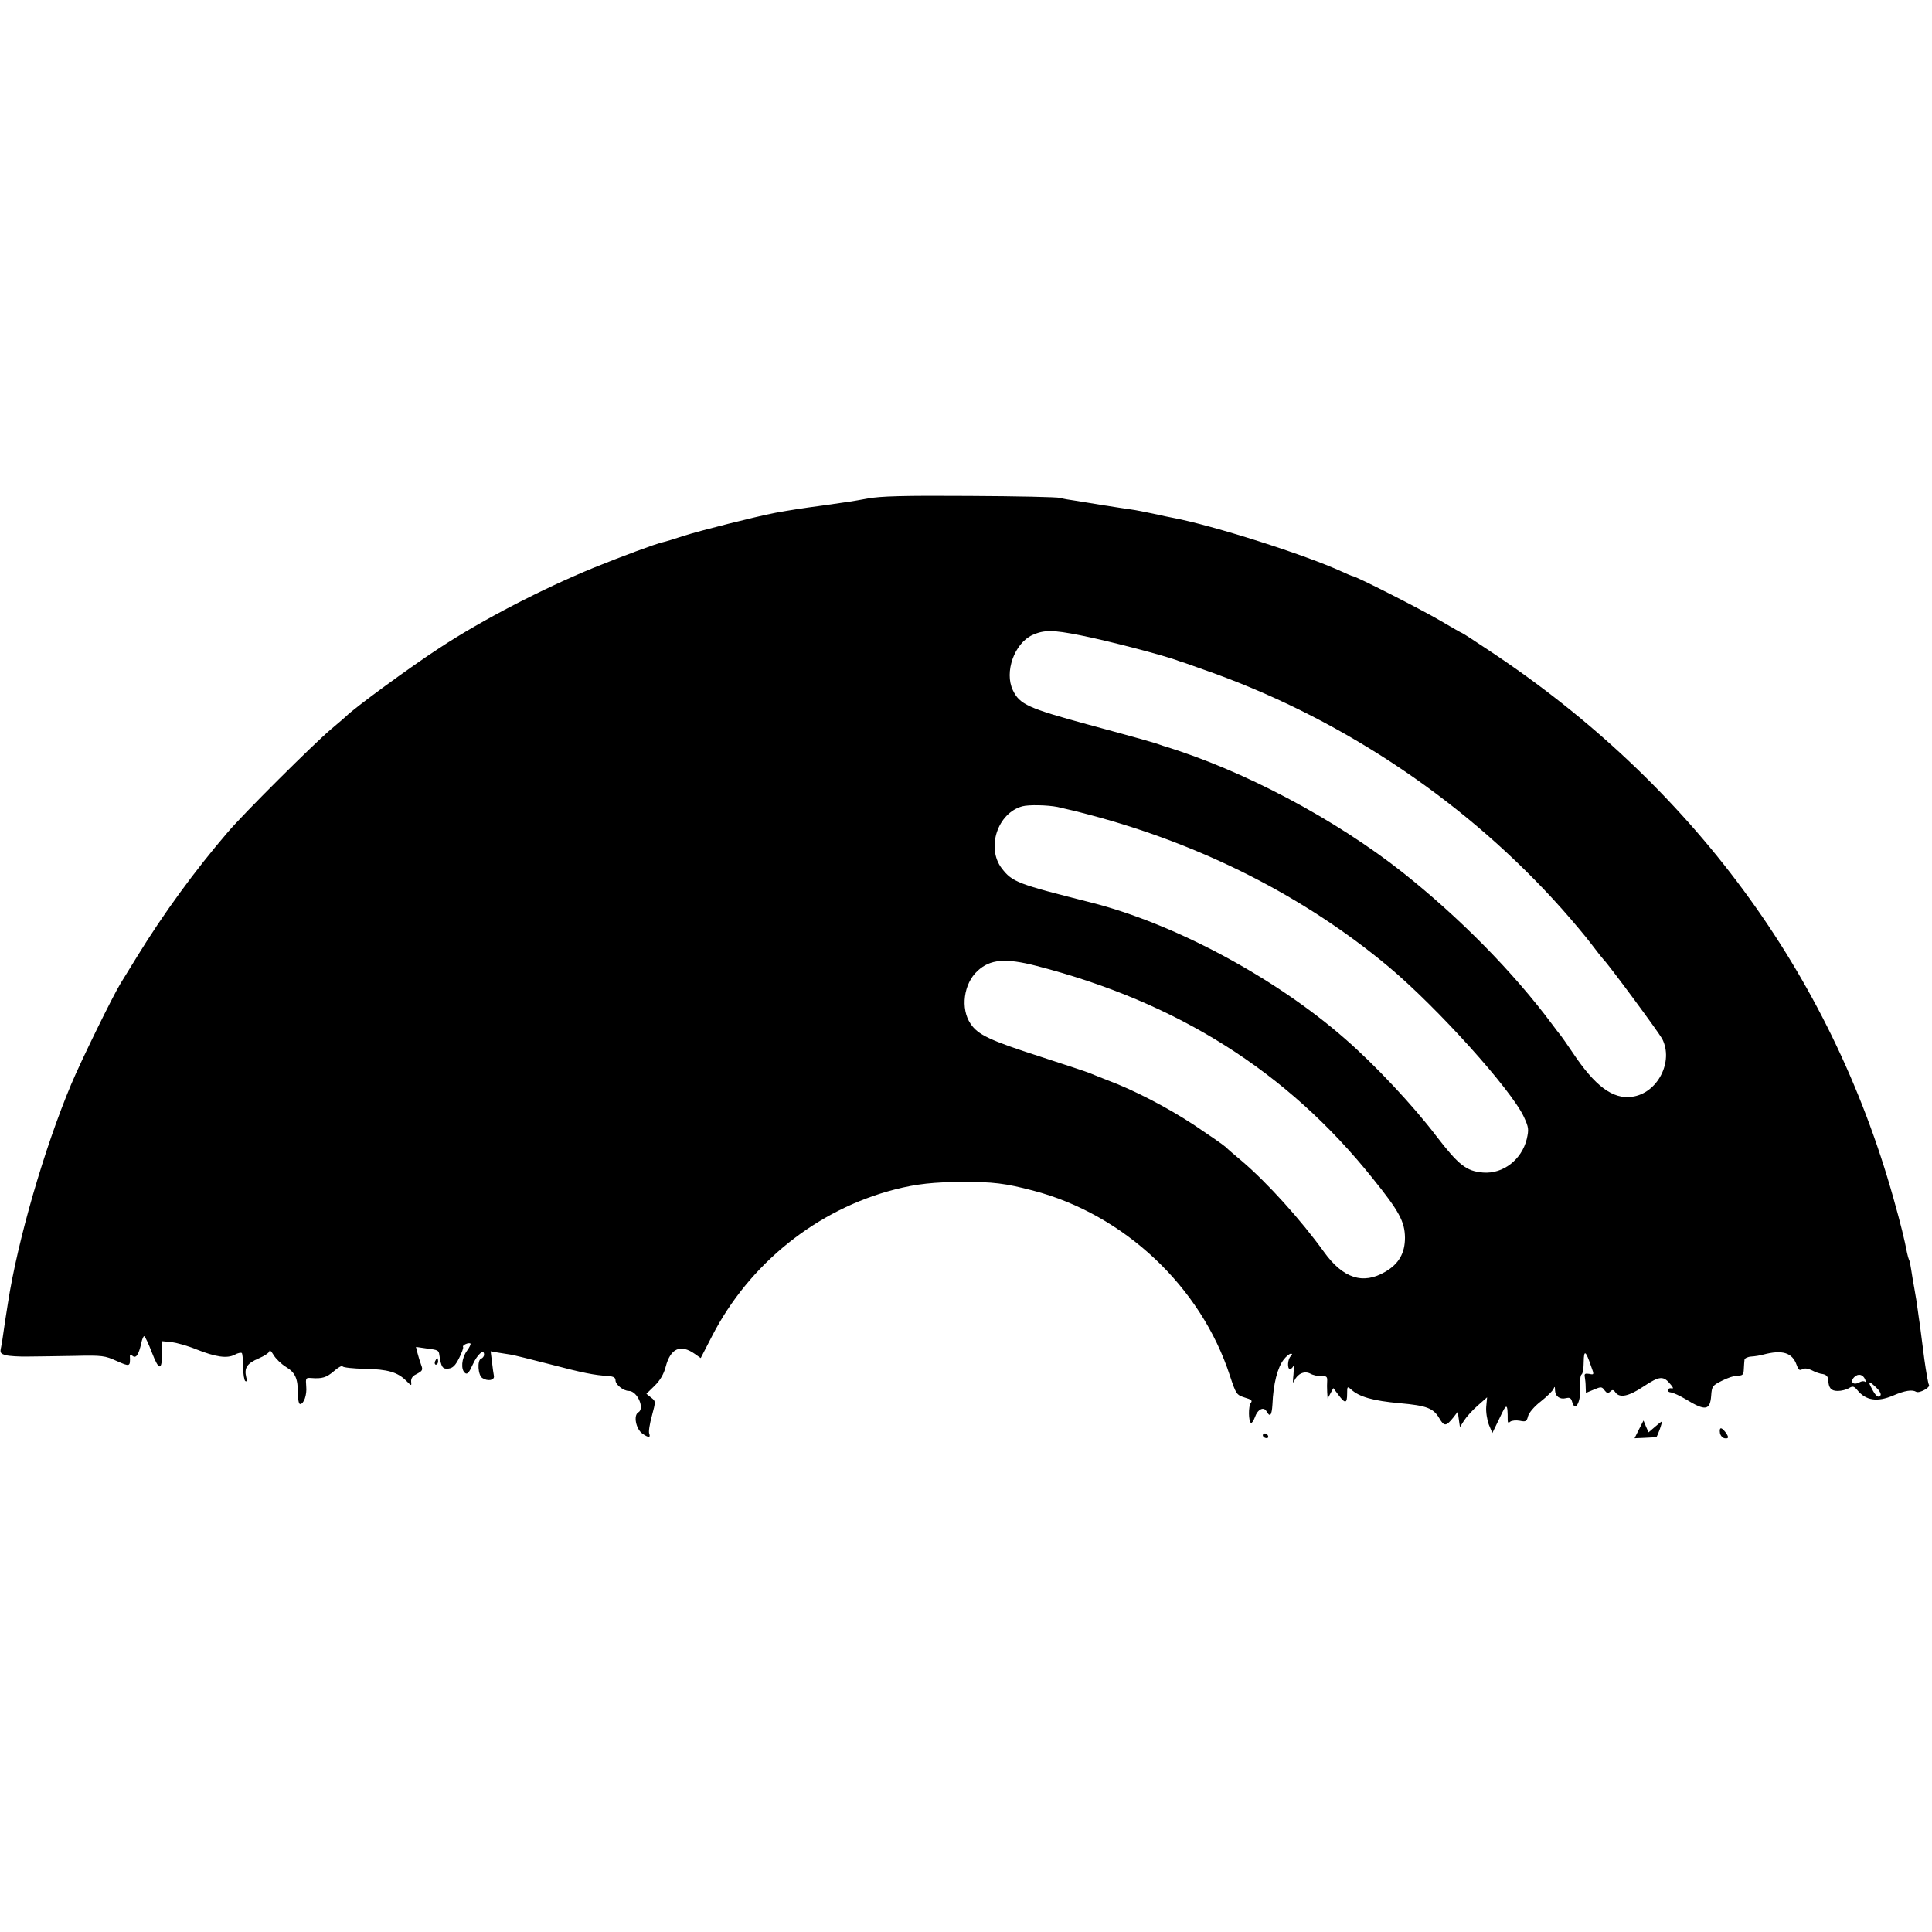 <?xml version="1.0" standalone="no"?>
<!DOCTYPE svg PUBLIC "-//W3C//DTD SVG 20010904//EN"
 "http://www.w3.org/TR/2001/REC-SVG-20010904/DTD/svg10.dtd">
<svg version="1.0" xmlns="http://www.w3.org/2000/svg"
 width="882pt" height="882pt" viewBox="0 0 882 882"
 preserveAspectRatio="xMidYMid meet">
<g transform="translate(0,882) scale(0.1,-0.1)"
fill="#000000" stroke="none">
<path d="M3960 6544 c-70 -13 -93 -16 -192 -30 -119 -16 -161 -23 -228 -35
-97 -19 -339 -80 -418 -105 -42 -14 -85 -27 -95 -29 -33 -7 -191 -66 -317
-117 -234 -96 -507 -237 -702 -365 -131 -85 -392 -276 -428 -313 -3 -3 -34
-30 -70 -60 -80 -68 -396 -382 -470 -469 -152 -177 -295 -374 -413 -566 -37
-60 -72 -117 -77 -125 -35 -57 -178 -348 -225 -460 -122 -290 -245 -714 -289
-1000 -11 -70 -17 -108 -21 -138 -2 -18 -7 -46 -10 -62 -6 -26 -3 -30 22 -37
15 -4 62 -7 103 -6 41 0 136 2 210 3 127 3 139 1 192 -23 61 -27 63 -27 61 21
-1 9 3 10 12 2 16 -13 28 5 40 58 3 17 10 32 13 32 4 0 20 -34 36 -76 32 -83
46 -83 46 2 l0 51 43 -4 c23 -3 74 -17 113 -33 88 -35 140 -43 175 -25 14 8
29 11 33 8 3 -4 6 -32 6 -64 0 -32 5 -61 10 -64 7 -4 9 2 4 18 -10 42 4 63 56
85 28 12 50 27 50 34 0 7 9 -1 19 -18 10 -17 35 -41 56 -54 43 -26 55 -53 55
-121 0 -27 4 -49 10 -49 17 0 32 42 28 81 -3 37 -2 40 22 38 51 -4 70 2 104
31 19 17 37 27 40 22 3 -5 49 -10 102 -11 104 -2 149 -15 189 -55 24 -24 24
-24 22 -3 -1 13 6 25 21 32 32 17 34 20 24 46 -5 13 -12 37 -16 52 l-7 28 48
-7 c54 -7 56 -8 59 -31 8 -55 15 -64 41 -61 20 2 32 14 49 48 12 24 21 47 18
51 -5 8 27 22 34 15 2 -3 -5 -18 -17 -34 -24 -34 -28 -84 -8 -100 10 -8 18 0
35 38 21 47 52 74 52 46 0 -8 -6 -16 -14 -19 -18 -7 -14 -76 6 -88 24 -16 56
-11 53 9 -2 9 -6 39 -9 65 l-6 48 33 -6 c17 -3 43 -7 57 -9 14 -2 95 -22 180
-44 152 -40 203 -50 268 -54 23 -2 32 -7 32 -20 0 -19 36 -48 61 -48 38 0 74
-80 43 -98 -23 -13 -11 -76 19 -97 27 -19 38 -19 31 0 -4 8 2 45 12 81 18 67
18 67 -4 84 l-21 17 38 37 c25 25 41 52 50 86 22 85 68 105 133 59 l27 -19 51
99 c170 332 480 580 836 671 97 25 179 34 309 34 137 1 194 -6 320 -39 416
-108 768 -439 900 -846 28 -84 30 -87 67 -99 31 -9 37 -14 28 -25 -11 -14 -11
-83 1 -91 4 -2 12 10 18 26 12 36 40 50 53 27 16 -29 24 -19 27 31 4 95 23
169 52 206 11 14 26 26 32 26 8 0 7 -4 -1 -12 -14 -14 -16 -58 -3 -58 5 0 12
6 15 13 3 6 3 -10 1 -38 -4 -37 -3 -44 4 -28 15 32 46 46 73 32 12 -7 35 -12
50 -11 23 1 28 -3 27 -21 -1 -12 -1 -35 0 -52 l2 -30 13 24 13 24 24 -32 c30
-40 39 -39 39 6 0 34 1 35 18 20 37 -34 100 -52 222 -63 124 -11 154 -23 181
-69 22 -38 31 -37 64 4 l20 26 5 -35 5 -35 19 30 c11 17 38 47 62 68 l43 38
-4 -43 c-2 -24 4 -60 12 -82 l16 -38 33 68 c33 71 37 70 37 -9 0 -12 3 -15 12
-7 7 5 26 7 43 4 28 -6 32 -3 38 21 4 15 28 44 58 67 28 22 54 48 58 57 5 13
7 12 7 -5 1 -29 22 -44 50 -37 17 4 23 1 28 -16 13 -51 41 -2 37 66 -2 29 1
55 6 58 6 3 10 30 10 58 1 57 9 52 34 -21 14 -38 14 -39 -9 -34 -19 3 -23 0
-20 -14 2 -11 4 -31 4 -46 l1 -27 36 15 c33 14 37 14 49 -3 11 -14 16 -15 26
-6 10 10 15 9 24 -4 19 -26 60 -18 126 26 77 51 93 52 128 8 11 -14 11 -17 1
-15 -7 2 -14 -2 -16 -7 -2 -6 4 -11 15 -12 10 -1 40 -15 67 -31 90 -55 111
-51 116 17 3 42 6 46 48 67 25 13 57 24 73 24 23 0 27 4 28 30 1 17 2 36 3 42
0 7 15 14 31 15 17 1 41 5 55 9 87 23 132 9 152 -47 8 -23 13 -27 26 -20 11 6
26 4 44 -5 15 -8 37 -16 50 -17 15 -3 23 -11 24 -25 2 -39 13 -52 44 -52 17 0
40 6 51 13 17 10 23 9 38 -9 39 -48 91 -56 164 -25 53 23 87 28 105 17 14 -8
66 20 58 32 -4 7 -13 61 -21 117 -5 41 -17 131 -20 155 -2 14 -7 45 -10 70 -3
25 -10 68 -15 95 -5 28 -12 67 -15 89 -3 21 -7 41 -10 45 -2 4 -6 18 -9 32
-11 58 -29 132 -62 249 -288 1027 -923 1889 -1844 2499 -67 45 -123 81 -125
81 -2 0 -48 26 -102 58 -87 51 -384 202 -398 202 -3 0 -24 9 -48 20 -167 77
-591 212 -772 246 -11 2 -51 10 -90 19 -38 8 -83 17 -100 19 -16 2 -73 11
-125 19 -52 9 -113 18 -135 22 -23 3 -52 8 -65 12 -14 4 -200 8 -415 9 -301 2
-407 -1 -465 -12z m971 -624 c127 -25 391 -94 449 -117 8 -3 20 -7 25 -8 6 -2
68 -24 138 -49 605 -220 1160 -596 1588 -1076 46 -52 107 -124 134 -160 27
-36 52 -67 55 -70 20 -18 249 -328 268 -362 54 -104 -21 -250 -138 -265 -87
-12 -168 48 -270 201 -25 37 -50 73 -55 79 -6 7 -24 30 -40 52 -178 239 -422
486 -680 691 -311 246 -732 469 -1095 579 -3 1 -12 4 -20 7 -19 7 -85 26 -318
89 -279 76 -317 93 -348 158 -40 83 7 214 89 252 54 24 92 24 218 -1z m-103
-784 c15 -4 36 -8 47 -11 11 -2 56 -13 100 -25 514 -136 982 -374 1365 -694
221 -185 559 -560 617 -685 22 -48 23 -57 13 -101 -23 -94 -108 -160 -199
-153 -77 6 -112 34 -215 168 -104 137 -280 325 -416 443 -320 280 -780 526
-1160 622 -337 85 -358 93 -407 156 -71 94 -19 252 94 283 30 8 115 6 161 -3z
m-98 -725 c645 -166 1147 -483 1537 -971 121 -150 146 -197 147 -270 0 -71
-28 -120 -90 -156 -102 -60 -193 -30 -280 91 -106 147 -259 316 -374 414 -30
25 -64 54 -75 65 -11 10 -76 55 -145 101 -122 80 -274 159 -395 204 -33 13
-69 27 -80 32 -11 5 -112 38 -225 75 -233 75 -285 100 -319 150 -47 69 -32
184 32 242 57 53 127 59 267 23z m3785 -1889 c3 -9 3 -13 -1 -10 -4 4 -16 3
-26 -3 -28 -15 -44 3 -23 24 18 18 40 13 50 -11z m50 -36 c15 -14 24 -30 20
-36 -9 -14 -22 -4 -40 31 -19 35 -14 37 20 5z"/>
<path d="M1986 2605 c-3 -8 -1 -15 4 -15 6 0 10 7 10 15 0 8 -2 15 -4 15 -2 0
-6 -7 -10 -15z"/>
<path d="M7482 2294 l-20 -40 46 2 c26 1 50 3 53 3 5 1 30 71 25 71 -2 0 -16
-11 -32 -25 l-28 -24 -12 27 -11 27 -21 -41z"/>
<path d="M7852 2278 c2 -11 11 -22 21 -24 20 -3 21 5 3 29 -18 23 -28 22 -24
-5z"/>
<path d="M5766 2271 c-3 -5 1 -11 9 -15 8 -3 15 -1 15 4 0 13 -18 22 -24 11z"/>
</g>
</svg>
